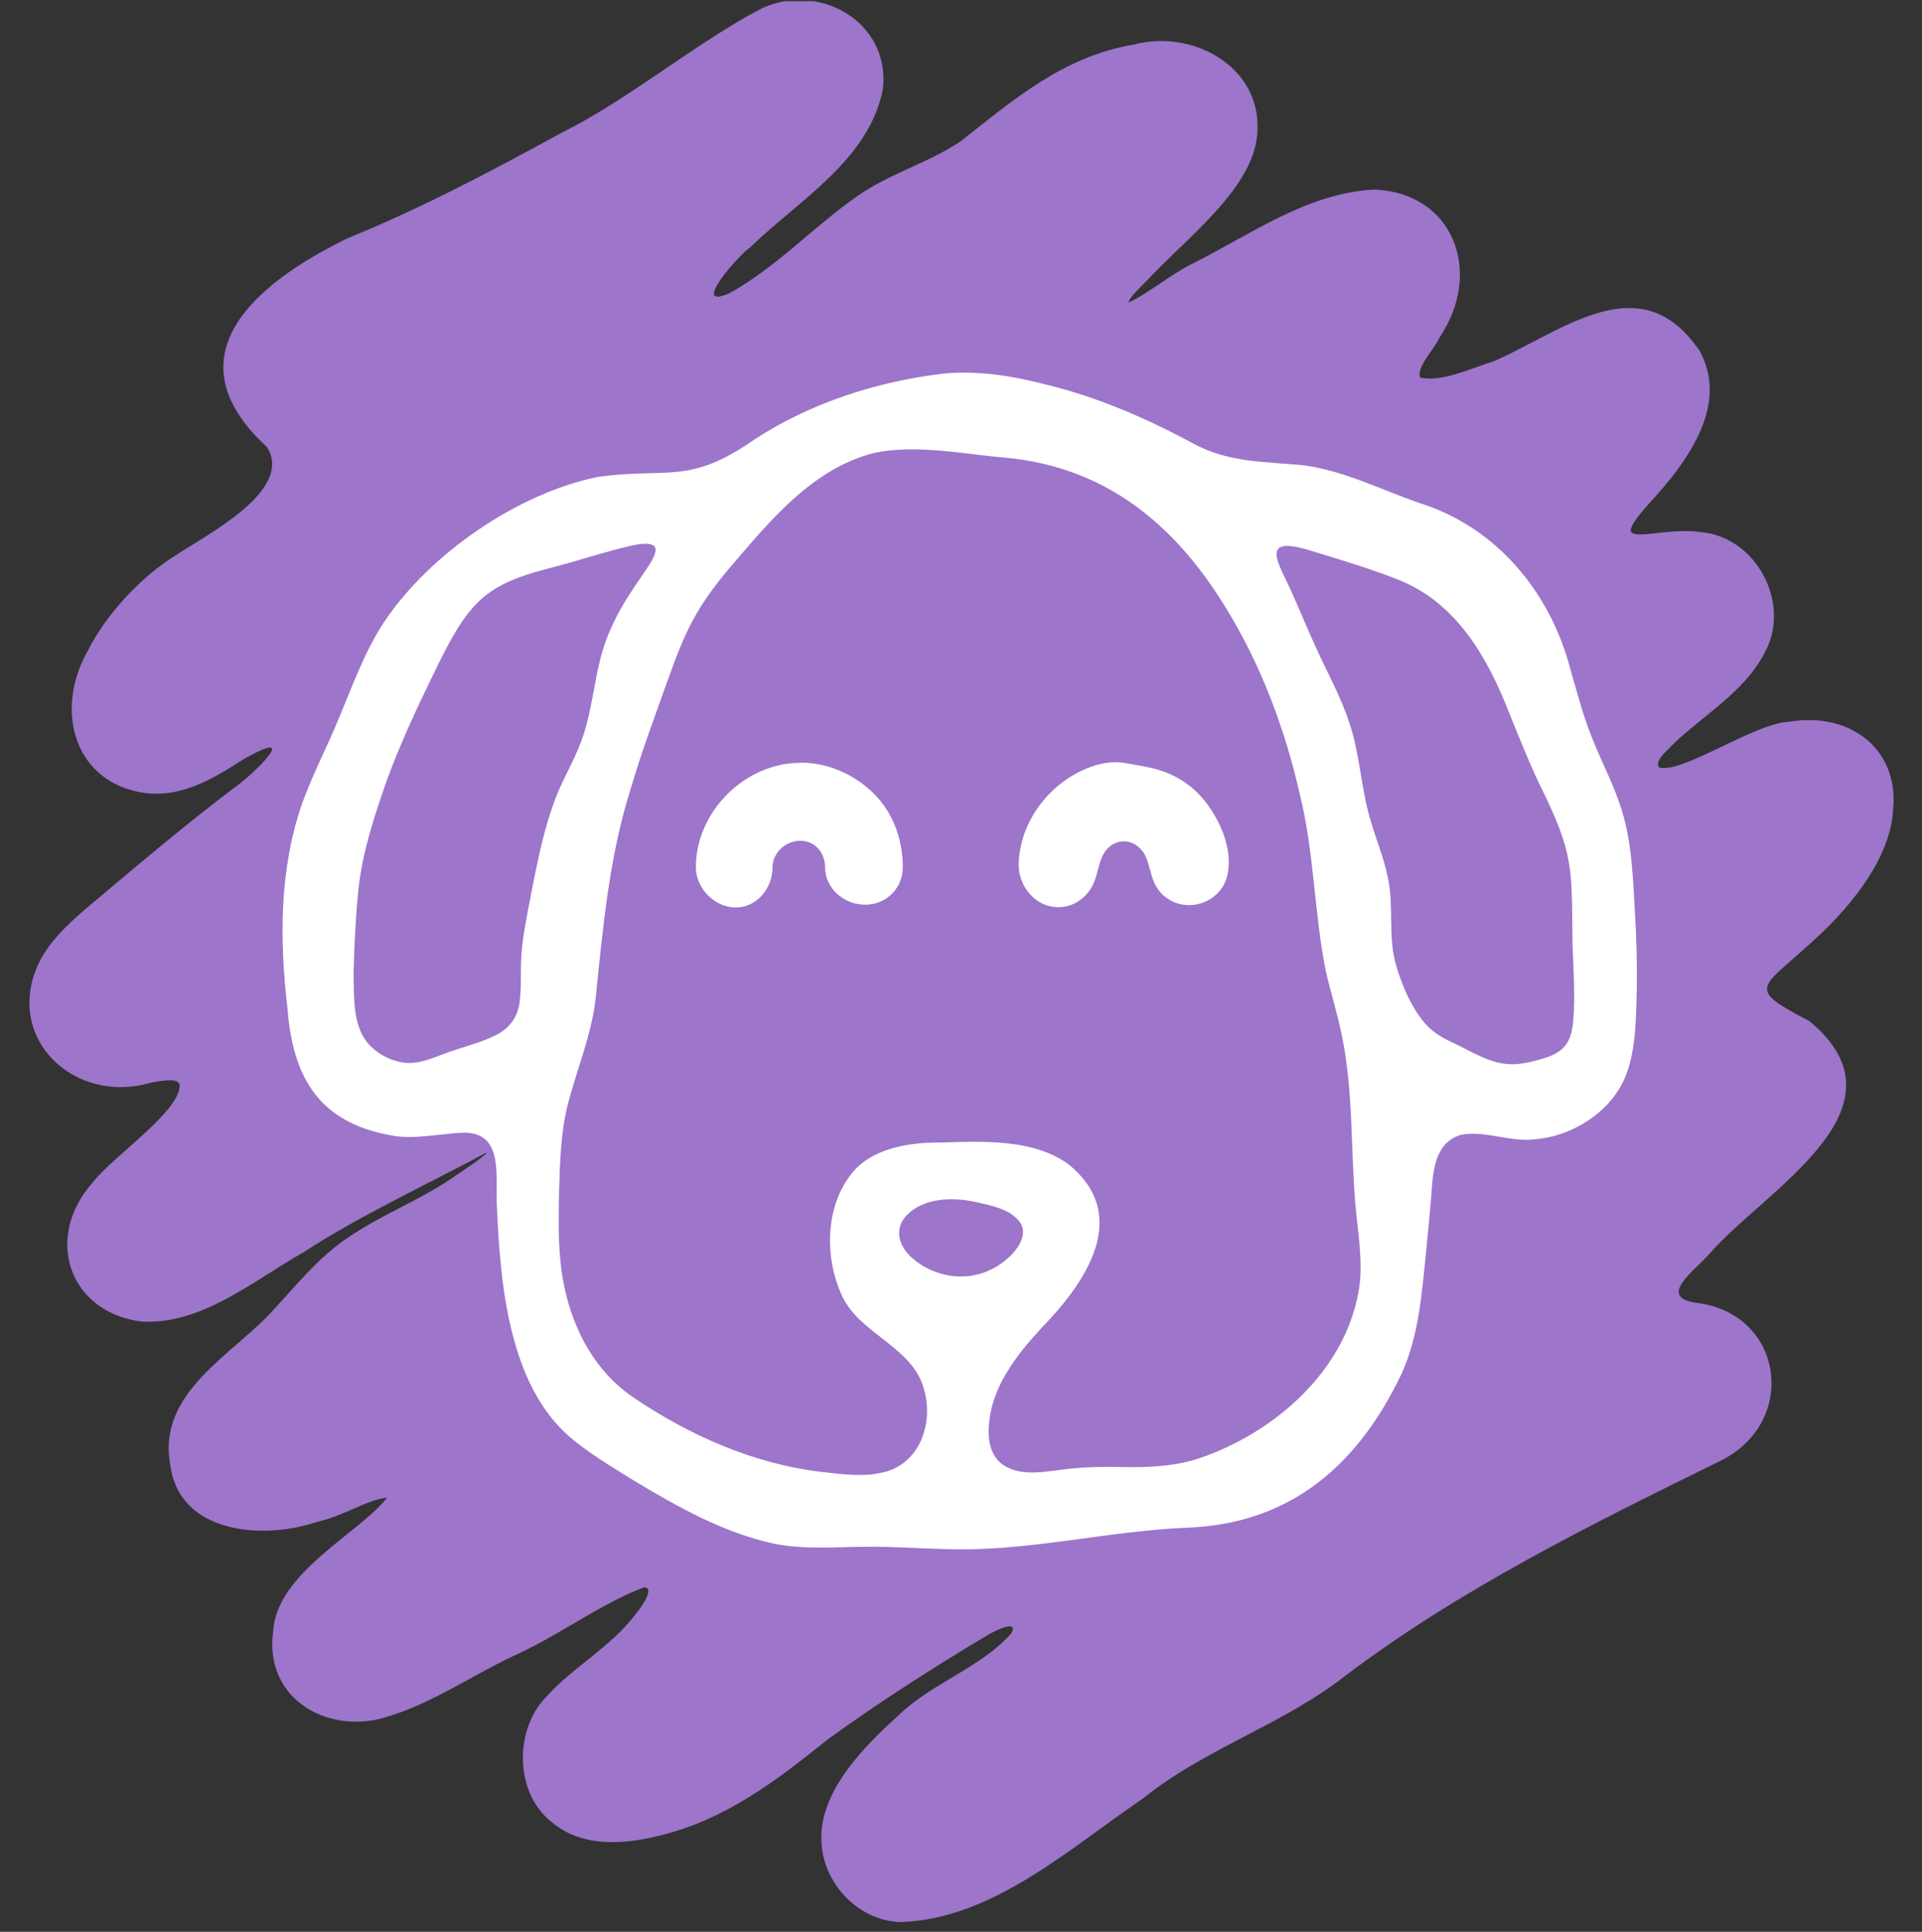 <svg width="196" height="197" viewBox="0 0 196 197" fill="none" xmlns="http://www.w3.org/2000/svg">
<rect x="0" y="0" width="196" height="197" fill="#333333" stroke="none"/>
<g clip-path="url(#clip0_1096_7134)">
<path d="M91.75 196C87.889 195.871 84.53 192.669 83.886 188.894C82.943 183.676 87.189 178.915 91.593 174.955C94.938 171.681 100.113 170.008 103.116 166.577C103.931 165.133 101.658 166.191 100.828 166.677C95.252 169.994 89.562 173.639 84.387 177.4C79.126 181.603 73.936 185.649 66.959 187.265C63.327 188.137 59.181 188.337 56.207 185.763C52.419 182.747 52.462 176.256 55.75 172.996C58.338 170.065 62.212 168.035 64.8 164.632C66.158 162.96 66.516 161.787 65.629 161.887C61.14 163.589 56.794 166.92 52.276 168.907C48.144 170.866 44.269 173.554 39.852 174.955C33.69 177.128 26.884 173.382 27.856 166.348C28.2 160.386 36.678 156.326 39.48 152.723C37.45 152.923 35.076 154.582 32.389 155.182C26.784 157.084 18.292 156.412 17.362 149.392C15.99 141.986 23.725 138.183 27.899 133.565C30.301 130.963 32.56 128.146 35.548 126.159C39.208 123.7 42.897 122.37 46.328 119.983C47.1 119.454 49.373 117.967 49.702 117.481C43.726 120.712 36.764 123.914 30.93 127.717C25.826 130.591 20.579 135.138 14.389 134.766C6.983 133.794 4.424 126.145 9.528 120.498C11.615 117.853 18.192 113.478 18.335 110.718C18.263 110.004 17.177 110.075 15.389 110.404C7.598 112.734 0.22 105.829 4.038 98.037C5.124 95.95 6.797 94.377 8.541 92.847C13.388 88.772 18.706 84.24 23.882 80.337C25.912 78.922 30.916 73.989 24.84 77.421C21.566 79.537 18.063 81.638 13.974 80.723C7.469 79.308 5.61 72.302 8.927 66.412C10.829 62.595 14.446 58.777 17.906 56.633C20.937 54.603 30.044 50.013 27.213 45.581C17.22 36.374 25.941 28.939 35.362 24.336C42.925 21.248 50.002 17.516 57.122 13.613C64.071 10.182 70.519 4.677 77.438 0.975C83.257 -1.985 90.835 2.104 90.034 9.081C88.633 16.301 81.513 20.376 76.438 25.279C75.437 25.909 70.233 31.742 74.393 29.897C79.168 27.253 82.843 23.221 87.375 20.032C90.649 17.716 94.638 16.644 97.955 14.414C103.316 10.21 108.463 5.721 115.626 4.549C121.445 2.962 128.479 6.65 128.236 13.184C128.164 18.703 121.845 23.564 117.499 28.039C116.898 28.768 115.168 30.212 115.082 30.855C116.97 30.012 119.457 27.939 121.502 26.938C127.521 23.936 133.24 19.704 140.102 19.332C148.251 19.618 151.325 27.81 146.75 34.501C146.279 35.602 144.406 37.461 144.82 38.504C147.093 39.005 150.081 37.518 152.369 36.831C159.446 33.7 167.381 26.952 173.343 35.816C175.573 39.92 174.029 44.552 169.554 49.785C168.382 51.2 166.552 52.93 166.294 54.016C166.251 54.531 167.009 54.574 168.324 54.431C169.826 54.26 171.842 54.016 173.414 54.26C179.033 54.703 182.722 61.48 179.977 66.526C177.975 70.444 173.943 72.774 170.826 75.691C169.683 76.849 168.725 77.635 169.211 78.278C171.699 78.879 178.919 73.703 182.55 73.589C188.769 72.588 193.644 76.477 193.058 82.51C192.844 87.186 189.155 92.046 185.238 95.635C179.562 100.939 177.818 100.625 184.537 104.142C195.289 113.077 179.919 121.37 174.272 127.918C172.828 129.576 168.882 132.307 173.042 132.864C181.95 133.98 183.451 145.117 175.344 149.02C162.177 155.497 148.838 162.073 137.128 170.937C130.738 175.927 122.803 178.343 116.498 183.447C109.235 188.365 101.3 195.643 92.007 196H91.75Z" fill="#9D75CB"/>
<path d="M81.618 77.769V77.822V77.79C78.812 77.793 76.153 79.009 74.17 80.992C72.185 82.975 70.967 85.63 70.963 88.433C70.963 90.59 72.865 92.54 75.024 92.54C77.183 92.54 78.782 90.59 78.782 88.433C78.782 86.957 80.143 85.737 81.621 85.737C83.099 85.737 84.137 86.957 84.137 88.433C84.137 90.59 86.059 92.258 88.218 92.258C90.377 92.258 92.065 90.59 92.065 88.433C92.061 85.629 91.106 82.924 89.121 80.941C87.136 78.959 84.428 77.771 81.622 77.769H81.618Z" fill="white"/>
<path d="M114.777 77.82C113.464 77.566 112.07 77.843 110.837 78.36C107.002 79.906 104.087 83.732 103.893 87.888C103.729 90.414 105.738 92.766 108.352 92.49C109.714 92.347 110.931 91.391 111.49 90.146C111.941 89.189 112.007 88.043 112.519 87.112C112.921 86.345 113.741 85.787 114.599 85.799C115.547 85.78 116.437 86.456 116.82 87.331C117.226 88.183 117.33 89.221 117.733 90.07C118.277 91.265 119.44 92.11 120.761 92.269C122.395 92.489 124.115 91.608 124.85 90.135C126.377 86.86 123.827 81.909 121.069 79.959C120.08 79.228 118.954 78.715 117.768 78.401C116.801 78.163 115.745 77.995 114.797 77.822L114.776 77.818L114.777 77.82Z" fill="white"/>
<path d="M166.728 93.064C166.524 89.593 166.431 86.057 165.407 82.709C164.616 80.071 163.276 77.633 162.283 75.07C161.396 72.844 160.806 70.519 160.137 68.222C158.075 60.349 152.585 53.745 144.716 51.282C140.864 49.947 137.136 48.044 133.088 47.468C129.041 47.043 125.418 47.241 121.692 45.233C116.898 42.649 111.868 40.461 106.559 39.189C103.163 38.311 99.641 37.757 96.128 38.106C89.352 38.932 82.633 41.093 76.911 44.835C70.222 49.505 68.038 47.634 60.937 48.641C52.723 50.33 43.788 56.509 39.158 63.448C37.027 66.688 35.791 70.392 34.269 73.932C33.137 76.599 31.801 79.177 30.821 81.907C28.49 88.559 28.484 95.855 29.314 102.798C29.843 109.902 32.568 114.497 39.918 115.788C42.292 116.258 45.182 115.539 47.454 115.509C51.483 115.609 50.459 120.169 50.677 123.136C51.019 130.918 51.877 141.209 58.162 146.585C60.167 148.275 62.454 149.62 64.676 151.007C69.139 153.683 73.791 156.316 78.929 157.418C82.147 158.069 85.453 157.728 88.736 157.734C91.2 157.722 93.655 157.905 96.123 157.961C104.599 158.315 112.739 156.123 121.124 155.786C131.712 155.365 138.547 149.319 142.952 140.038C144.705 136.139 144.988 131.871 145.431 127.653C145.57 126.192 145.715 124.733 145.84 123.273C146.15 120.593 145.814 116.73 148.912 115.745C151.285 115.209 154.058 116.516 156.542 116.183C160.226 115.885 164.06 113.537 165.621 110.099C166.814 107.445 166.833 104.09 166.908 101.072C166.961 98.405 166.881 95.755 166.73 93.089V93.064H166.728ZM66.77 55.752C66.969 56.038 66.823 56.547 66.444 57.211C65.841 58.242 64.975 59.379 64.307 60.442C62.957 62.504 61.84 64.722 61.243 67.115C60.566 69.698 60.345 72.416 59.475 75.008C58.82 77.039 57.711 78.87 56.881 80.825C55.28 84.777 54.591 89.055 53.761 93.226C53.549 94.389 53.338 95.565 53.225 96.734C53.011 98.544 53.233 100.6 52.972 102.307C52.755 103.725 52.011 104.776 50.752 105.462C49.495 106.149 47.979 106.555 46.608 107.009C44.685 107.573 42.817 108.718 40.911 108.318C39.771 108.097 38.683 107.551 37.851 106.74C35.919 104.899 36.121 101.861 36.057 99.212C36.133 96.241 36.266 93.477 36.569 90.522C36.894 87.616 37.704 84.769 38.61 82.03C40.229 76.964 42.45 72.305 44.805 67.506C45.936 65.267 47.127 62.914 48.965 61.201C51.721 58.627 55.708 58.17 59.209 57.058C60.271 56.751 61.333 56.434 62.405 56.144C63.479 55.895 66.154 54.995 66.765 55.748L66.77 55.756V55.752ZM104.019 124.648C104.936 126.031 103.593 127.678 102.488 128.557C101.623 129.26 100.595 129.769 99.503 130.008C97.265 130.522 94.763 129.816 93.073 128.328C91.721 127.204 91.117 125.416 92.386 124.009C94.1 122.142 97.116 122.048 99.48 122.572C101.145 122.953 102.984 123.277 104.008 124.631L104.019 124.647V124.648ZM102.146 149.275C100.994 148.375 100.729 146.855 100.843 145.393C101.091 141.507 103.543 138.32 106.161 135.474C110.72 130.79 115.444 123.958 108.92 118.698C104.869 115.816 99.104 116.489 94.386 116.543C91.873 116.705 89.137 117.329 87.308 119.15C84.128 122.501 83.957 128.197 85.931 132.271C87.772 136.055 92.966 137.335 94.176 141.512C95.289 145.041 93.833 149.429 89.835 150.198C87.912 150.622 85.836 150.335 83.887 150.112C76.901 149.316 70.311 146.385 64.523 142.463C59.904 139.302 57.591 133.796 57.127 128.347C56.92 126.06 56.962 123.763 57.014 121.47C57.102 118.542 57.178 115.6 57.868 112.765C58.796 109.093 60.321 105.595 60.743 101.801C61.49 94.567 62.126 87.285 64.355 80.315C65.428 76.643 66.78 73.062 68.062 69.45C68.904 67.103 69.769 64.733 71.031 62.578C72.325 60.333 74.008 58.352 75.699 56.399C79.399 52.086 83.524 47.572 89.206 46.175C93.527 45.283 98.305 46.324 102.746 46.694C112.8 47.709 119.734 53.436 124.907 61.816C128.583 67.748 131.064 74.366 132.587 81.159C134.02 86.994 134.014 93.063 135.181 98.937C135.699 101.216 136.418 103.45 136.869 105.745C138.018 111.383 137.729 117.263 138.233 122.993C138.485 125.72 138.976 128.495 138.623 131.224C137.397 139.446 130.454 145.735 122.866 148.513C120.036 149.578 116.989 149.678 113.986 149.593C112.408 149.567 110.809 149.593 109.233 149.763C106.807 149.993 104.16 150.745 102.159 149.288L102.146 149.277V149.275ZM159.223 107.03C158.671 107.504 157.951 107.778 157.25 107.98C156.189 108.278 155.117 108.564 154.074 108.524C152.097 108.489 150.415 107.436 148.594 106.539C147.355 105.974 146.208 105.393 145.332 104.382C143.882 102.682 143.006 100.564 142.361 98.416C141.507 95.472 142.192 92.337 141.501 89.363C141.102 87.416 140.314 85.572 139.768 83.665C138.797 80.467 138.709 77.072 137.652 73.875C136.775 71.096 135.308 68.507 134.128 65.883C133.301 64.074 132.551 62.222 131.729 60.411C130.501 57.6 128.28 54.567 133.38 56.072C136.476 57.01 139.637 57.947 142.646 59.14C148.57 61.495 151.748 67.133 153.936 72.791C154.911 75.185 155.861 77.588 156.971 79.929C160.645 87.319 160.24 88.549 160.366 96.469C160.457 98.808 160.639 101.701 160.449 103.945C160.328 105.317 160.087 106.272 159.238 107.02L159.224 107.031L159.223 107.03Z" fill="white"/>
</g>
<defs>
<clipPath id="clip0_1096_7134">
<rect width="196" height="196" fill="white" transform="translate(0 0.122)"/>
</clipPath>
</defs>
</svg>
